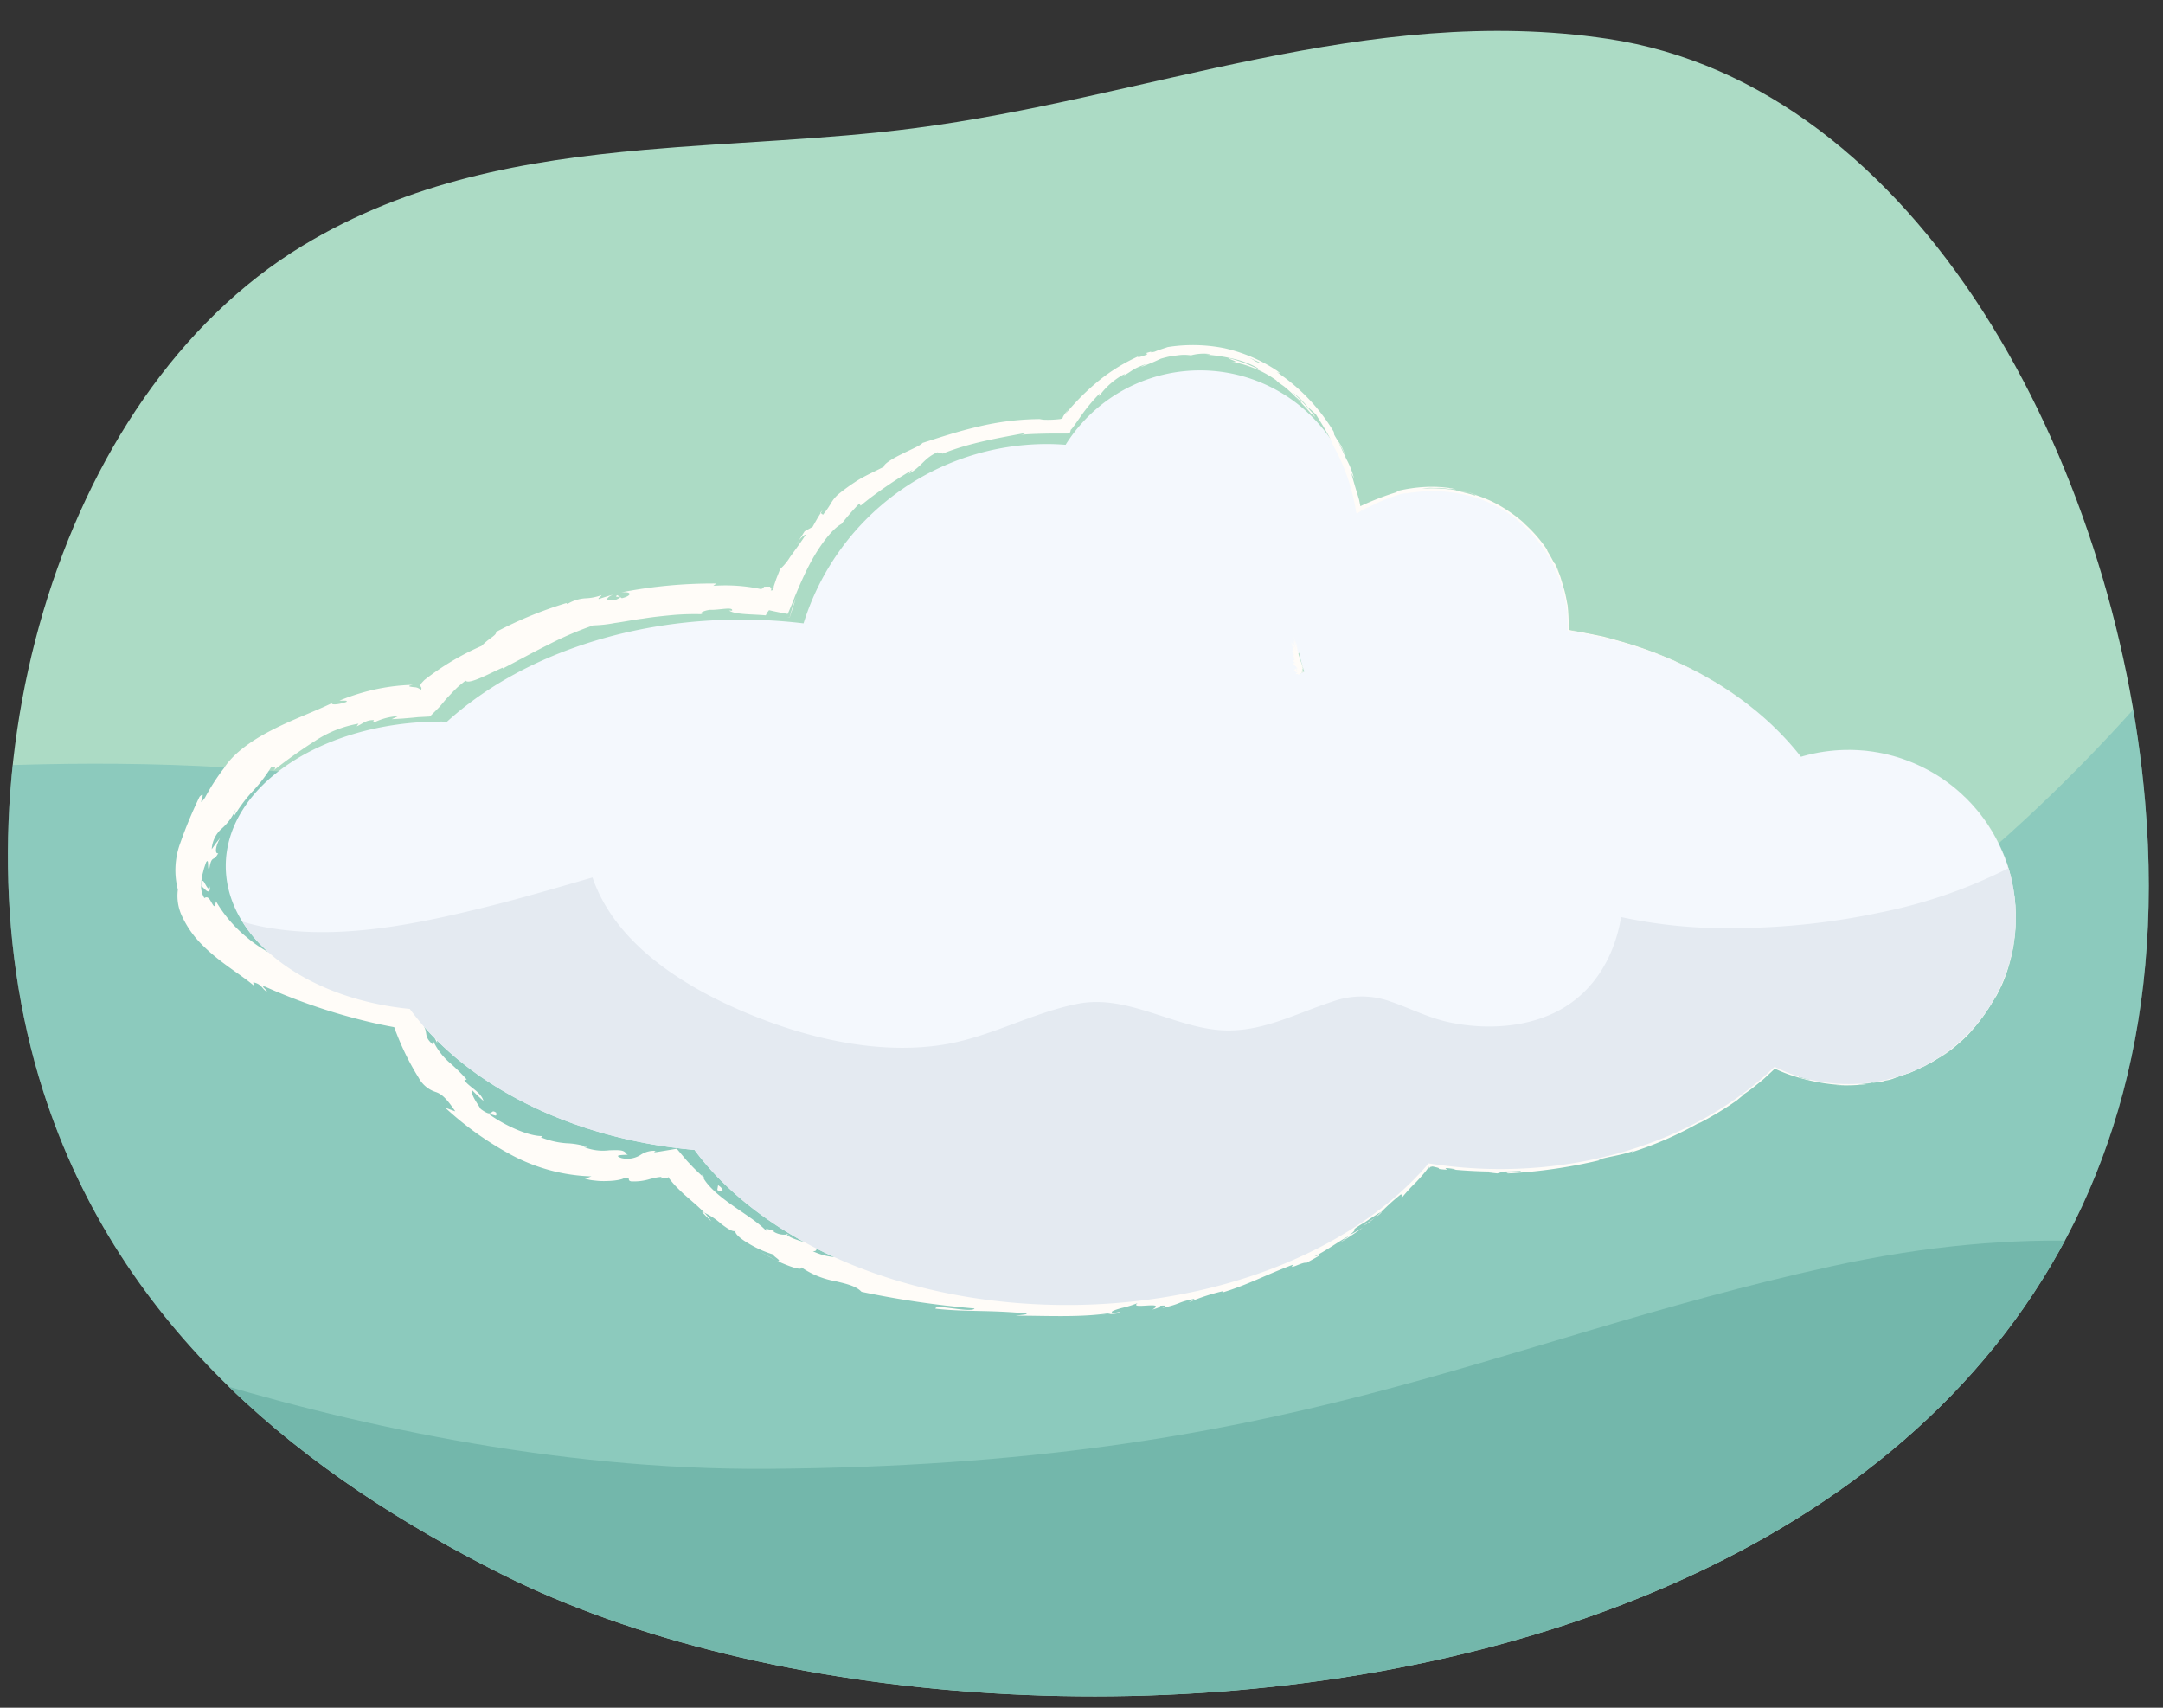 <svg xmlns="http://www.w3.org/2000/svg" xmlns:xlink="http://www.w3.org/1999/xlink" width="380" height="300" viewBox="0 0 380 300"><rect x="0" y="0" width="380" height="300" fill="#333333" stroke="none"/><defs><clipPath id="a"><path d="M113.113,26.33c15.8-1.4,31.791-1.781,47.38-3.788,41-5.278,79.868-22,121.9-15.732,54.869,8.181,89.418,74.563,94.473,134.147,13.653,160.951-196.8,181.634-288.647,135.625-34.088-17.075-67.134-42.643-80.639-84.927C-9.457,138.3,9.573,69.587,53.153,43.171,71.94,31.783,92.367,28.172,113.113,26.33Z" fill="none"/></clipPath></defs><g clip-path="url(#a)"><rect x="-33.563" y="-1.022" width="439.561" height="317.061" fill="#acdbc5"/><path d="M-46.232,138.108s61.094-8.248,109.265-.888c63.961,9.772,102.16,57.742,185.663,56.854S395.273,99.021,395.273,99.021s-5.33,165.231-6.219,162.566S-25.8,282.908-25.8,282.908Z" fill="#61b2b2" opacity="0.42"/><path d="M-12.475,224.277s71.327,34.317,147.464,33.757c91.7-.674,125.934-22.168,186.551-35.533,68.976-15.209,103.048,12.436,103.048,12.436l-6.219,74.621L-3.592,306Z" fill="#73b7ab"/></g><path d="M324.751,131.739a29.341,29.341,0,0,0-8.353,1.213c-8.838-11.327-23.58-19.577-40.925-22.206.011-.3.022-.6.022-.9a23.877,23.877,0,0,0-36.986-19.961,27.858,27.858,0,0,0-51.3-11.75c-1.078-.077-2.163-.131-3.262-.131a44.8,44.8,0,0,0-42.777,31.507,92.291,92.291,0,0,0-10.956-.66c-20.986,0-39.659,7.019-51.682,17.929-.352-.006-.7-.018-1.057-.018-20.883,0-37.812,11.361-37.812,25.375,0,12.761,14.041,23.319,32.321,25.1,9.758,13.3,28.227,22.833,50.021,24.77,12,16.149,36.784,27.243,65.425,27.243,27.22,0,50.949-10.022,63.542-24.878a79.508,79.508,0,0,0,12.581,1c19.508,0,36.889-7.018,48.195-17.962a29.355,29.355,0,1,0,13-55.673Zm-95.6-13.778c-.217.114-.428.234-.644.35-.116-1.171-.288-2.324-.492-3.466l.21-.165A23.7,23.7,0,0,0,229.148,117.961Z" fill="#f4f8fd"/><path d="M229.148,117.961s0,0,0-.007v0Z" fill="#fffcf8"/><path d="M229.123,117.891q0-.011.009.024l0-.008.008.021c0,.008,0,0,0,.015l-.015-.043Z" fill="#fffcf8"/><path d="M228.205,115.132l.049.148Z" fill="#fffcf8"/><path d="M227.907,114.048l-.073-.226Z" fill="#fffcf8"/><path d="M227.528,112.809l.023.075C227.52,112.785,227.5,112.73,227.528,112.809Z" fill="#fffcf8"/><path d="M228.205,115.132l-.129-.392Z" fill="#fffcf8"/><polygon points="229.112 117.857 229.109 117.851 229.109 117.851 229.112 117.857" fill="#fffcf8"/><path d="M227.91,114.323h0l-.175-.511Z" fill="#fffcf8"/><path d="M227.866,114.252l.532,1.538c-.156-.451-.231-.665-.261-.751Z" fill="#fffcf8"/><path d="M228.629,116.5l-.055-.155Z" fill="#fffcf8"/><path d="M227.816,114l-.125-.374Z" fill="#fffcf8"/><path d="M229.1,117.985l-.007,0Z" fill="#fffcf8"/><polygon points="229.148 117.961 229.145 117.963 229.143 117.964 229.148 117.961" fill="#fffcf8"/><path d="M227.183,111.612l0,.017C227.157,111.531,227.163,111.548,227.183,111.612Z" fill="#fffcf8"/><path d="M227.089,113.144c.212.446.282.681.518,1.163C227.512,114.1,227.225,113.408,227.089,113.144Z" fill="#fffcf8"/><path d="M229.109,117.85l0,0Z" fill="#fffcf8"/><path d="M227.607,114.307v0l.023.046Z" fill="#fffcf8"/><path d="M227.366,111.98l.1.347Z" fill="#fffcf8"/><path d="M227.718,113.3l-.035-.117Z" fill="#fffcf8"/><path d="M227.689,112.99c-.017-.061-.048-.166-.018-.068l.027.093C227.668,112.914,227.654,112.866,227.689,112.99Z" fill="#fffcf8"/><path d="M227.683,112.888l.042.148-.011-.035Z" fill="#fffcf8"/><path d="M228.97,118.014l-.1.035C228.949,118.023,228.979,118.021,228.97,118.014Z" fill="#fffcf8"/><path d="M229.1,117.836l0,.014h0Z" fill="#fffcf8"/><path d="M229.044,117.605l-.022-.077Z" fill="#fffcf8"/><path d="M228.894,117.6l.018.028S228.911,117.625,228.894,117.6Z" fill="#fffcf8"/><path d="M229.04,117.589l-.1-.357.038.132Z" fill="#fffcf8"/><path d="M228.866,118.05h0Z" fill="#fffcf8"/><path d="M229.141,117.965l-.214.116.169-.092-.051.028h0a.514.514,0,0,1-.119.05l.064-.031c-.12.046-.008-.013-.161.026l.038-.013-.208.068c0-.008-.1.008,0-.023,0,.007.038,0,.07-.011l-.045,0c.142-.046.051,0,.157-.033-.048,0-.171.008-.132-.015.142-.027.052.017.176-.023l-.052.027c.22-.065-.015.01.221-.058.041-.013-.073.007-.033-.009l-.2.02c-.149-.027.362-.034.167-.04-.1,0-.284-.02-.188-.029l.167.019c.016-.007-.242-.037-.131-.04.067.015.057.021.077.022.132.012-.1-.021-.1-.033l.15.029a.775.775,0,0,1-.169-.1l.141.055c-.08-.051.012-.038.107.018l-.14-.095.09.058c.052.031-.088-.059-.143-.1a.823.823,0,0,1,.121.08c-.119-.084-.265-.245-.114-.131l.043.04c.058.044-.3-.28-.165-.174l.026.027c.06.033-.083-.16.14.077-.218-.26.095.095-.211-.279l.306.364-.229-.318.164.222-.174-.245.2.269-.043-.064-.121-.166c-.077-.12.112.137.2.266l-.144-.23.135.209c-.173-.268.177.269.018.023l-.135-.208c.1.152.1.149.058.072l.118.191c.029.045-.059-.108-.059-.117l-.287-.5.186.322-.211-.372.272.477-.066-.121.157.279c-.117-.212.187.334-.016-.034l.056.1-.075-.153-.265-.518c.051.087.181.339.166.3l-.246-.5.251.508-.165-.374-.146-.309c-.026-.063.065.128.141.293l.017.037c-.246-.571.461.991.123.225l.017.039-.181-.43.225.524c-.278-.665.037.074-.15-.385.5,1.208-.041-.129.279.667l-.119-.3c-.118-.3.067.171.095.24l-.173-.44c-.141-.385.128.291.259.656h0l.024.066c.03.095-.62-1.794-.323-.975l.214.651c-.242-.785.032-.01-.165-.64l.1.341c.135.478.008.032-.1-.344l.154.539c.078.273-.167-.58-.035-.121l.052.182c-.06-.207.009.03-.133-.46.073.254-.062-.21.027.1-.126-.431.031.107-.147-.5.236.812.191.66.085.3l.169.578-.161-.547c.117.4-.016-.053.134.46l-.229-.752.236.781c-.086-.285-.258-.851-.2-.66l.121.4-.075-.237.051.165c-.005-.016.03.1-.057-.183l.023.073-.321-1.04.373,1.214-.111-.359.114.368-.126-.4.1.326c-.076-.246-.151-.484-.113-.362l.052.17c-.007-.023-.187-.592-.106-.329l.194.618-.038-.119-.067-.215c.005.018-.089-.277-.042-.125l.052.163-.018-.055-.054-.173c-.064-.2-.168-.53-.124-.387l.086.276h0c-.039-.119-.078-.24-.043-.127l.166.517-.125-.384.1.315-.08-.249.091.284c.021.067-.154-.477-.08-.246l.029.089c.04.128-.034-.1.012.046l.118.364c-.015-.044-.112-.338-.076-.224l-.013-.041c-.142-.431.079.243.017.055l.06.182c.028.086-.023-.064-.05-.143l.031.094.045.139-.067-.2.089.273.02.059-.013-.036-.061-.182c-.024-.067-.038-.108-.034-.095l.089.261-.037-.11c.076.225-.078-.227-.02-.056l.019.056c-.006-.019-.028-.081-.018-.05l.05.144c0,.006-.066-.19-.02-.056l.014.039c.055.163.041.122.051.15l0,0,.027.079-.013-.04-.053-.151.065.188.035.1c-.025-.072.026.074-.01-.028l.029.085-.031-.09c-.025-.07.051.149.021.061l-.085-.238.08.227.016.046.015.042c0,.006-.014-.039,0,0l.014.039s0-.011,0,0l.009.025s.005.016,0,0l-.006-.018.007.02-.013-.036,0,0c-.023-.065-.02-.056-.022-.061l-.127-.357.119.334-.212-.6-.131-.369-.106-.3.177.5c-.127-.358-.431-1.217-.34-.959-.357-1.015.44,1.24-.02-.067l-.037-.1c.14.4.287.812.623,1.766l-.765-2.179.435,1.236-.226-.644.467,1.331-.521-1.5c.324.928.246.706.475,1.361-.732-2.1.115.33-.225-.649-.372-1.071-.174-.5-.507-1.459.627,1.8-.146-.428-.028-.091.42,1.2.21.6.356,1.016l-.458-1.348-.08-.234.48,1.393-.525-1.537v0l.284.829-.355-1.041c.019.045.409,1.19.17.476l.863,2.555-.29-.86c.022.066.142.421.066.194l-.291-.86c-.133-.4.244.722.213.629-.25-.741-.178-.529-.377-1.118-.023-.069.1.313.008.027-.048-.146-.195-.585-.385-1.152l.364,1.078-.426-1.274.357,1.058-.272-.815c.154.456.055.161.423,1.255l.026.078.016.045h0c.344,1.028-.221-.682-.076-.257l-.117-.353.31.926-.347-1.06c.083.246.208.63.018.04s-.175-.537-.141-.426c-.1-.316-.279-.865.022.052-.284-.871-.359-1.112-.275-.858l.2.634c.04.119.013.033-.012-.049l-.37-1.137c-.442-1.393.747,2.283.01-.023l.471,1.472-.564-1.781c-.194-.622.513,1.595.377,1.156.122.386.447,1.405.567,1.78-.054-.169-.517-1.633-.618-1.949l.071.227-.231-.724.124.387-.314-1.006.263.835c-.177-.574-.007-.043-.125-.43l.205.655c-.151-.5.225.707.272.848-.182-.586-.428-1.365-.28-.905l-.407-1.3c.226.709-.146-.492-.184-.624l-.094-.3a1.2,1.2,0,0,0,.056.166l.229.741-.136-.444c.15.482.38,1.219.585,1.879-.093-.31.064.21-.179-.6.1.348-.3-.974-.351-1.12.036.114.035.107,0-.024l-.08-.255c-.263-.872.34,1.09.333,1.05l-.28-.914c.016.052.276.895.4,1.308-.129-.43.094.3.078.24l.061.2.191.608-.143-.461c.283.919-.3-.991-.107-.379l-.374-1.232c.207.666-.215-.724-.044-.175.211.692.158.519.364,1.2l-.148-.466.307,1c.005.021-.131-.419-.094-.295l.3.976c-.32-1.064.179.576-.039-.148l-.517-1.712c-.227-.772.263.843.133.39l.088.3c.2.661.025.075.1.334-.166-.558-.226-.762-.329-1.109.12.4-.007-.023.315,1.043l-.215-.733c.086.282.338,1.113.4,1.306-.172-.579-.282-.95-.406-1.371,0-.011-.031-.114.078.256-.1-.336.21.7.061.187l.216.729-.076-.26.273.929c-.409-1.46-.035-.123-.386-1.377l.1.313c-.042-.148-.071-.249-.056-.194-.134-.484.408,1.415.254.865-.225-.785-.123-.429-.208-.727-.463-1.625.059.189-.209-.765l-.027-.091c-.16-.541.188.56.119.461l-.068-.238a12.4,12.4,0,0,1,.266,1.359c-.183-.616-.085-.333-.289-.948.01.1.318.992.345,1.185-.117-.326-.236-.6-.46-1.257l.025-.057c-.3-.841-.041.058-.108-.079l-.124-.372c-.021.136.227.861.242,1.024h0a.216.216,0,0,1,.009.042l.1.272c.34.946-.185-.483.068.227l-.34-.9.407,1.166c-.257-.714-.39-1.085-.543-1.511a3.806,3.806,0,0,0,.2.618c-.034-.1-.118-.329-.067-.2.271.737.406,1.108.405,1.135-.66-1.688-.153-.3-.662-1.52.253.7-.086-.031-.036.2.508,1.122.017.071.542,1.253.036.1.028.088-.006.014l-.306-.618c-.151-.315-.118-.283-.236-.54-.035-.019-.22-.461-.356-.712.187.4.271.609.2.5l.238.465c.287.688-.434-.856-.15-.166l-.168-.379a5.525,5.525,0,0,0,.436,1.093c-.06-.113-.2-.384-.242-.482-.053.016.469,1.114.217.715l-.129-.242c.039.091.243.473.117.268-.053-.1-.129-.238-.135-.241.045.092.228.456.156.352l-.146-.277c-.158-.166.364.781.459.994a2.879,2.879,0,0,0-.548-.763l-.054-.085a5.328,5.328,0,0,0,.486,1.031c-.4-.488-.15.017-.369-.137a4.128,4.128,0,0,1,.332.421c-.074-.061.266.375-.078-.027l.006,0c-.335-.37-.241-.2-.247-.158l.45.5c-.643-.568.264.519-.315.022.114.132.116.166.23.291l-.24-.209c-.055.032-.082.057-.017.208l-.173-.153c-.011.058.7.591.715.638l-.356-.236c.013.091-.293.017.039.3a.873.873,0,0,1-.172-.115c-.006.039-.228.076.261.291-.319-.152-.023.09.121.188l-.235-.1a2.662,2.662,0,0,1,.474.272c-.03,0-.187-.055-.129-.05-.119,0,.226.106.1.111l-.152-.065c-.014.038.066.06.244.131.1.048-.052.054-.264.015.13.036.305.094.246.1a.721.721,0,0,1-.155-.041c-.153.048.283.144.056.159a.813.813,0,0,0-.139-.007c0-.059.009-.1.027-.1a2.409,2.409,0,0,1-.553-.077c.167.081.527.188.43.225l-.075,0-.024-.007c-.021.011,0,.023.037.035-.034.014-.06.024-.062.04-.178,0-.091.064-.1.091a1.745,1.745,0,0,0,.394,0,.037.037,0,0,1-.04-.02.054.054,0,0,0-.025-.01h.021a.285.285,0,0,1-.021-.059c.122.024.224.04.095.065l.385.024c-.327.029-.5.106-.7.134.139.067.1.189.55.139.059,0-.125.047-.194.07-.046,0-.04-.017-.1-.01.117.017.055.114.365.034-.135.085-.287.055-.231.106l-.095.019c-.241.149-.039.156.146.133s.353-.061.043.17a.552.552,0,0,1,.107-.072.335.335,0,0,0-.057.08h0l.383-.208.226-.123-.124.067.194-.105.109-.06.042-.022.061-.033.04-.022-.026.014.109-.059.024-.013.1-.056-.023.012.021-.011,0,0-.018.01,0,0,.008,0-.014.008.008,0-.037.02.032-.017-.046.025c.01-.006.029-.016.006,0l.026-.014-.049.026.035-.019-.071.039.1-.054-.128.069.025-.013.064-.035-.224.121.248-.134-.186.1.135-.073-.138.075.1-.055Zm-.387-.159h0l.009.011Zm-.007-.033a.022.022,0,0,0,0,.012c-.044-.018-.088-.042-.088-.042A.747.747,0,0,0,228.747,117.773Zm-1.337-.048c-.034-.019.012-.024.06-.025a.123.123,0,0,0,.031.032l.029,0Z" fill="#fffcf8"/><path d="M227.723,117.758l.018.006.052-.009-.074-.006Z" fill="#fffcf8"/><path d="M228.262,115.305l-.008-.025.05.148Z" fill="#fffcf8"/><polygon points="228.97 117.72 228.933 117.668 228.966 117.714 228.97 117.72" fill="#fffcf8"/><path d="M228.964,117.421l.014.039Z" fill="#fffcf8"/><path d="M229,117.538l.018.052Z" fill="#fffcf8"/><path d="M229.041,117.652l-.014-.042h0Z" fill="#fffcf8"/><path d="M228.919,117.213l0,.017C228.947,117.3,228.938,117.275,228.919,117.213Z" fill="#fffcf8"/><path d="M228.738,116.671l.042.133C228.789,116.834,228.792,116.844,228.738,116.671Z" fill="#fffcf8"/><polygon points="229.047 117.614 229.044 117.605 229.044 117.605 229.047 117.614" fill="#fffcf8"/><path d="M228.774,116.784c.022.067.019.058.006.02S228.761,116.741,228.774,116.784Z" fill="#fffcf8"/><polygon points="229.128 117.903 229.129 117.906 229.128 117.903 229.128 117.903" fill="#fffcf8"/><path d="M229.128,117.9Z" fill="#fffcf8"/><path d="M229.128,117.905v0Z" fill="#fffcf8"/><path d="M229.1,117.819l.006.016Z" fill="#fffcf8"/><path d="M229.092,117.8l.016.046,0-.013C229.112,117.859,229.083,117.777,229.092,117.8Z" fill="#fffcf8"/><path d="M228.3,115.535l.122.355c-.153-.438-.354-1.01-.4-1.135C227.562,113.42,228.371,115.744,228.3,115.535Z" fill="#fffcf8"/><path d="M228.064,114.832l-.3-.867Z" fill="#fffcf8"/><path d="M227.959,114.329l-.294-.9Z" fill="#fffcf8"/><polygon points="228.861 117.075 228.912 117.232 228.842 117.016 228.861 117.075" fill="#fffcf8"/><polygon points="227.388 112.491 227.348 112.369 227.449 112.673 227.388 112.491" fill="#fffcf8"/><path d="M227.5,112.261l.237.821C227.693,112.942,227.424,112.018,227.5,112.261Z" fill="#fffcf8"/><path d="M227.382,113.133c-.135-.362-.22-.568-.084-.189C227.314,112.971,227.418,113.239,227.382,113.133Z" fill="#fffcf8"/><polygon points="227.209 115.508 227.118 115.387 227.196 115.513 227.209 115.508" fill="#fffcf8"/><path d="M324.751,131.739c-.415,0-.18-.009.964.024.271.008.542.007.812.033C325.936,131.755,325.343,131.76,324.751,131.739Z" fill="#fffcf8"/><path d="M332.367,132.742c1.3.337,2.759.887,1.938.591-.63-.219-1.025-.342-1.438-.451s-.832-.243-1.534-.394c-1.115-.268-1.965-.37-1.771-.352-.4-.072-1.762-.262-2.378-.289a29.393,29.393,0,0,1,5.264.917C332.855,132.88,332.46,132.768,332.367,132.742Z" fill="#fffcf8"/><path d="M300.493,195.553l.631-.345Z" fill="#fffcf8"/><path d="M236.9,215.319c.441-.28.6-.429.6-.476C237.112,215.124,236.782,215.348,236.9,215.319Z" fill="#fffcf8"/><path d="M226.3,220.223l.642-.244A2.205,2.205,0,0,0,226.3,220.223Z" fill="#fffcf8"/><path d="M300.493,195.553c-.544.289-1.073.6-1.634.857A8.2,8.2,0,0,0,300.493,195.553Z" fill="#fffcf8"/><path d="M345.579,140.385l-.728-.7c.23.22.454.433.685.652Z" fill="#fffcf8"/><path d="M327.876,190.063l.554-.068.456-.095Z" fill="#fffcf8"/><path d="M347.764,179.1a8.833,8.833,0,0,0-.525.753l.7-.92C347.935,178.924,347.884,178.972,347.764,179.1Z" fill="#fffcf8"/><path d="M348.913,144.443l-.383-.537Z" fill="#fffcf8"/><path d="M311.5,187.2a1.538,1.538,0,0,0-.265.183A1.092,1.092,0,0,0,311.5,187.2Z" fill="#fffcf8"/><path d="M302.489,120.54c-.016-.01.006,0,0,0C302.605,120.615,302.641,120.638,302.489,120.54Z" fill="#fffcf8"/><path d="M324.751,131.739l-.377,0h-.081Z" fill="#fffcf8"/><path d="M205.733,225.471l.094-.007C206.369,225.326,206.059,225.385,205.733,225.471Z" fill="#fffcf8"/><path d="M36.877,155.628c-.09.918-.486.3-.811-.294-.3-.578-.611-1.145-.74.388.1-.159.544.442.914.725C36.66,156.732,36.924,156.72,36.877,155.628Z" fill="#fffcf8"/><path d="M346,140.825c.216.232.45.454.656.7C346.369,141.2,346.152,140.993,346,140.825Z" fill="#fffcf8"/><path d="M35.326,155.722H35.32l.011.317Z" fill="#fffcf8"/><path d="M157.207,223.034a1.446,1.446,0,0,0,.42.371C157.625,223.343,157.534,223.245,157.207,223.034Z" fill="#fffcf8"/><path d="M193.4,227.7l-.911-.021A8.712,8.712,0,0,0,193.4,227.7Z" fill="#fffcf8"/><path d="M139.214,217.329a5.052,5.052,0,0,0-1.16-.638,1.068,1.068,0,0,0,.146.162A2.326,2.326,0,0,1,139.214,217.329Z" fill="#fffcf8"/><path d="M123.273,206.291a2.386,2.386,0,0,0,.156.346l.466.4C123.688,206.786,123.469,206.548,123.273,206.291Z" fill="#fffcf8"/><path d="M257.88,86.45c.423.147.682.248.882.331C258.476,86.641,261.333,87.54,257.88,86.45Z" fill="#fffcf8"/><path d="M345.583,140.394l.415.431-.462-.484C345.493,140.3,345.485,140.291,345.583,140.394Z" fill="#fffcf8"/><path d="M136.313,221.386c-.977-.524-1.96-1.031-2.917-1.6A32.084,32.084,0,0,0,136.313,221.386Z" fill="#fffcf8"/><path d="M139.935,95.652c.127-.223.246-.452.382-.67A2.457,2.457,0,0,0,139.935,95.652Z" fill="#fffcf8"/><path d="M124.946,214.543a9.924,9.924,0,0,0-1.221-1.522,1.554,1.554,0,0,0-.414-.115C123.853,213.45,124.386,214.014,124.946,214.543Z" fill="#fffcf8"/><path d="M258.769,86.784l-.007,0Z" fill="#fffcf8"/><path d="M273.95,100.691a9.534,9.534,0,0,0-.836-1.769c-.044-.042.044.187-.119-.095-.856-1.618-1.124-1.953-1.162-2.072s.074.022-.254-.51a24.826,24.826,0,0,0-3.813-4.3c-.087-.094-.334-.317-.03-.072a26.336,26.336,0,0,0-3.923-2.856,21.059,21.059,0,0,0-4.7-2.091l-.341-.143c.418.2.466.269.366.274-1.3-.433-2.464-.618-2.957-.781.824.166.894.174,1.285.237-.471-.095-.936-.214-1.412-.279-.629-.165-.143-.092.5.029l.957.215a2.475,2.475,0,0,0,.482.1,26.117,26.117,0,0,0-8.175-.736,8.15,8.15,0,0,1,1.988-.127c.958.022,1.615.038.174-.057a25.717,25.717,0,0,1,3.326.333c-1.255-.251-.754-.182-.222-.109s1.082.182-.068-.1a22.4,22.4,0,0,0-4.677-.236,26.81,26.81,0,0,0-4.634.66c-.949.305.34.011-.6.333a47.4,47.4,0,0,0-5.038,1.894c-.432.17-1.082.515-1.019.456l-.066.032-.025-.187-.192-.947c-.324-1.156-.519-1.581-1.381-4.729.182.33.337.672.506,1.011a15.332,15.332,0,0,0-1.213-3.159c-.3-.564-.556-1.168-1.51-3.189a17.114,17.114,0,0,1,.9,1.671c.271.6.465,1.04.347.739-1.061-2.711-.951-1.824-2.02-3.769l-.072-.5a33.3,33.3,0,0,0-10.038-10.522c.27.1,1.037.528.087-.2a27.608,27.608,0,0,0-9.238-3.964,28.378,28.378,0,0,0-9.967-.209c-.766.263-1.539.479-2.277.8-.533.151-1.029.172-.462-.045-2.378.621-.078.174-1.157.646-1.291.487-1.783.477-.981.1a31.548,31.548,0,0,0-7.1,4.288,41.858,41.858,0,0,0-6,5.97c.143-.261.31-.506.465-.761a8.156,8.156,0,0,0-.727.955l-.136.212-.032.076-.061.151c-.023.043-.032.116-.066.143l-.124.042a1.167,1.167,0,0,1-.379.088,17.93,17.93,0,0,1-3.488.055l.617-.067a47.474,47.474,0,0,0-11.4,1.33c-3.66.84-7,1.978-9.784,2.858-.387.485-2.127,1.181-3.734,2-1.617.8-3.1,1.7-3.069,2.2-1.943.964-2.66,1.3-3.549,1.778a16.275,16.275,0,0,0-1.618.97,34.483,34.483,0,0,0-2.789,2.042,6.116,6.116,0,0,0-1.347,1.644,16.4,16.4,0,0,1-1.384,1.983l-.4-.3c-.513.787-.971,1.614-1.424,2.427l-1.4.784-1.036,1.636c.479-.607,1.148-1.186,1.2-1-.793,1.269-1.892,2.717-2.75,3.921a9.506,9.506,0,0,1-1.711,2.066l-.669,1.683-.291.858-.145.428c-.035.1-.021.074-.019.09s0,.035-.006.052l-.065.543c0,.07-.037.068-.077.071l-.12.016-.265.03a.348.348,0,0,1,.174-.235l.112-.081a.9.9,0,0,0-.014-.224,1.738,1.738,0,0,1,.02.2c-.008.044-.046.041-.069.055a.21.21,0,0,1-.14,0,.254.254,0,0,1-.13-.187.551.551,0,0,0-.075-.189.047.047,0,0,0-.027-.012.04.04,0,0,0-.015,0s-.1,0-.149,0c-.252-.008-.58,0-1.011.021.445.172-.274.309-.36.417a30.065,30.065,0,0,0-8.41-.58l.548-.408a84.1,84.1,0,0,0-16.7,1.555c2.1-.171,1.74.651.091,1.029l-.794-.534c-1,.6,1.792-.072-.323.831-1.068.15-1.463.047-1.446-.168s.448-.54,1.043-.755c-.857.217-1.7.5-2.541.774-.2-.163.384-.4.486-.69a8.989,8.989,0,0,1-2.856.559,6.859,6.859,0,0,0-3.122.992l-.205-.157a69.765,69.765,0,0,0-12.354,5.08c.1.3-.3.611-.829,1.008a12.215,12.215,0,0,0-1.708,1.438A46.134,46.134,0,0,0,74.55,119.47c-.262.274-.463.5-.616.674a.444.444,0,0,0-.065.209.4.4,0,0,0,.038.254c.061.14.226.2.062.594a.327.327,0,0,0-.164-.124,1.769,1.769,0,0,0-.255-.152,1.6,1.6,0,0,0-.787-.2c-.83-.1-1.364-.182-.237-.42a35.41,35.41,0,0,0-6.09.692,36.872,36.872,0,0,0-6.8,2.085c.755.034,1.539-.088,1.208.231-1.092.41-2.607.588-2.554.249l.273-.162c-3.293,1.618-7.241,3-10.887,4.9-3.634,1.856-6.929,4.247-8.483,6.9l.181-.289a36.7,36.7,0,0,0-3.364,5.22c-.83,1.155-.691.745-.543.212s.364-1.141-.414-.368a77.6,77.6,0,0,0-3.372,8.1,13.717,13.717,0,0,0-.435,8.207,8.38,8.38,0,0,0,.811,4.836,17.338,17.338,0,0,0,3.624,5.026c3.023,3.017,6.655,5.064,8.881,6.977l-.072-.556c1.507.314,1.449,1.072,2.386,1.651.014-.388-1.246-1.078-.32-.893a103.413,103.413,0,0,0,12.2,4.55q3.141.952,6.369,1.712c1.074.254,2.157.48,3.245.693l.794.149.1.056a.708.708,0,0,1,.168.11c.007.085,0,.127.01.224l.03.168a1,1,0,0,0,.111.344q.534,1.389,1.149,2.745a44.319,44.319,0,0,0,2.809,5.241,5.2,5.2,0,0,0,3.085,2.543c.9.345,1.686.891,3.361,3.374-.584-.209-1.184-.421-1.777-.651a56.448,56.448,0,0,0,11.906,8.455,31.883,31.883,0,0,0,13.809,3.624c-.569.136-.616.378-1.517.239a6.158,6.158,0,0,0,1.93.471,13.131,13.131,0,0,0,2.415.1c1.584-.033,2.9-.355,2.91-.578,1.427.034.339.434,1.229.643a9.656,9.656,0,0,0,3.287-.41c.542-.136,1.053-.262,1.5-.326l.314-.035a.386.386,0,0,1,.109.009.265.265,0,0,1,.169.118c.028.043-.02.1-.081.147l-.1.071-.047.031c-.028.01-.095.024-.133.034l.125-.039.043-.027a.73.73,0,0,1,.1-.049,1.978,1.978,0,0,1,.258-.079l.3-.063c.093-.015.232-.064.231-.014.111.092.279.181.424-.16l.032.083c-.007,0,.042.057-.011.006,0,.009.058.076.084.111l.4.5c.273.326.541.653.83.951.586.583,1.153,1.163,1.748,1.67,1.171,1.04,2.307,1.96,3.251,2.963a12.5,12.5,0,0,1,3.046,2.031c1.045.772,1.99,1.437,2.5,1.156-.379.349.74,1.366,2.283,2.256a19.1,19.1,0,0,0,4.507,1.976c-.778-.04,1.515,1.1.583,1.107,2.208,1.036,4.338,1.705,4.145,1.08a15.046,15.046,0,0,0,5.95,2.431c1.939.468,3.631.831,4.62,1.873a164.025,164.025,0,0,0,19.843,2.923c-.166.41-1.919.239-3.6.014-1.686-.209-3.3-.466-3.253.025,3.027.328,5.435.354,7.817.407s4.741.119,7.714.385c1.539.18-.9.335-1.432.431,6.03.014,11.681.355,17.015-.516a3.389,3.389,0,0,1-1.124.3c1.055-.086,2.463-.1,2.315-.432l-1.019.188c-.859-.178.169-.539,1.419-.881a18.714,18.714,0,0,0,2.8-.86c-1.654,1.223,5.241-.47,2.6,1.135.681-.169,1.518-.469,1.327-.662,1.026-.1,1.373-.026.377.393,3.706-.841,2.318-.931,5.668-1.623.022.159-.642.358-.954.611a35.053,35.053,0,0,1,6.079-1.975c-.143.134.21.155-.621.39,4.782-1.411,7.864-3.166,12.935-5.066-1.231,1.2,1.765-.578,2.232-.26.858-.48,1.722-.944,2.563-1.453l-1.152.329c2.3-1.154,4.1-2.572,6.048-3.593-.5.4-1.022.764-1.533,1.15,1.368-.837,2.711-1.715,4.017-2.645q-1.168.7-2.37,1.337c2.053-1.591-.522-.314,2.369-2.079-.536.433,2.1-1.431,3.29-2.065l-.006.006a38.578,38.578,0,0,1,3.305-2.976c.45-.235.017.611.311.461a30.083,30.083,0,0,1,2.492-2.71c.52-.569,1.049-1.145,1.483-1.679.483-.58.646-.916.853-1.172-.272.318-.114.535-.037.483.052-.333.3-.263.549-.341,1.045.236,1.294.3,1.057.431,3.529.457-1.064-.575,3.1.071-.331-.01-.177.043-.867.012a83.314,83.314,0,0,0,12.052.286c1.162.291-3.4.179-2.076.42a90.284,90.284,0,0,0,16.849-2.506c-.328.075-.655.154-.988.207.643-.528,3.968-.774,6.53-1.8-.633.222-.782.447-.621.356a61.817,61.817,0,0,0,12.082-5.323l-.58.393a57.893,57.893,0,0,0,6.958-4.191c.526-.473,1.617-1.269.9-.856a24.357,24.357,0,0,0,2.19-1.579c.691-.562,1.4-1.087,2.029-1.7l.956-.887.423-.4c.048-.031.09-.113.145-.11l.176.08c.705.33,1.551.674,2.331.949a34.2,34.2,0,0,0,9.671,1.87c-.774-.013-1.847-.054-1.231-.012a31.092,31.092,0,0,0,5.508-.212c-.439,0-.723.043-1.879.078.692-.089,2.235-.235,3.57-.5-2.429.44.042.137,1.095-.076-.179.022.173-.082.081-.081a6.1,6.1,0,0,0,1.747-.46c.231-.108.6-.208,2.443-.863l-.182.105a32.83,32.83,0,0,0,3.957-1.9c.3-.14-.032.069-.456.305a11.081,11.081,0,0,0-.975.541,34.709,34.709,0,0,0,5.357-3.464,28.652,28.652,0,0,1-2.621,1.9,22.155,22.155,0,0,0,3.314-2.362l-.122.1a30.245,30.245,0,0,0,2.739-2.582l-.67.686a31.479,31.479,0,0,0,5.368-7.672c-1.672,3.227-.238.555-.334.818.465-.837,1.068-2.161.9-1.781a27.645,27.645,0,0,0,1.737-5.164c.051-.1.4-1.85.335-1.456.39-2.27-.11.533-.089.339a29.826,29.826,0,0,0-.415-13.309,27.59,27.59,0,0,0-1.6-4.475,28.5,28.5,0,0,0-2.163-3.962c-.744-1.156.63.934.6.949a28.584,28.584,0,0,0-3.549-4.8c.282.317,0-.017-.444-.474-.574-.613-.79-.793-1.04-1.033s-.549-.528-1.391-1.246c.281.255.674.546,1.257,1.108a29.759,29.759,0,0,0-4.743-3.618c-.464-.283,1.06.636,1.632,1.078a28.7,28.7,0,0,0-3.348-2.053c-1.141-.6-2.152-1.024-2.48-1.157.459.176.9.4,1.349.595-.763-.345-.392-.179.172.075,1.768.87,2.491,1.366,2.594,1.41l-1.262-.728a31.5,31.5,0,0,1,3.251,2.065,30.381,30.381,0,0,1,3.729,3.218c-.277-.3-.587-.566-.88-.849a26.98,26.98,0,0,1,2.086,2.165c.418.486.7.82-.25-.273.695.789.976,1.16,1.24,1.5s.5.65,1.017,1.39c.115.163.062.089-.045-.061.387.564.761,1.139,1.109,1.729l-.489-.78a28.435,28.435,0,0,1,3.111,6.616l-.1-.292c.411,1.21.56,1.866.655,2.2a2.124,2.124,0,0,0,.086.339c-.018-.033,0-.237.368,1.646a25.691,25.691,0,0,1,.293,2.564l.059.5a12.956,12.956,0,0,1,.053,1.376c.059,1.962.007-.335.043.805a34.927,34.927,0,0,1-.362,4.506,22.628,22.628,0,0,1-.657,2.976c-.2.889.613-2.349-.042.281a32.053,32.053,0,0,1-1.947,5.084c.28-.655,1.192-2.65.209-.551a21.287,21.287,0,0,1-1.4,2.675,33.427,33.427,0,0,1-1.962,2.821,16.881,16.881,0,0,1-1.626,1.985,30.258,30.258,0,0,1-3.651,3.345c.074-.076-1.134.89-2.81,1.885a29.216,29.216,0,0,1-5.271,2.436l.08-.043a24.132,24.132,0,0,1-5.806,1.516,9.336,9.336,0,0,1,1.7-.394c-.7.12-1.405.257-2.117.329a17.066,17.066,0,0,1-2.55.267c.178-.034.357-.059.534-.1a27.168,27.168,0,0,1-9.31-.97c-.232.033,2.775,1.013-1.02.047-.122-.1-.236-.21.75.051a15.5,15.5,0,0,1-1.784-.543c.5.146,1,.275,1.507.4-1.585-.539-.861-.185-2.122-.645.05-.057-.9-.414-.7-.4a15.7,15.7,0,0,0,1.567.6,22.5,22.5,0,0,1-2.128-.88c-.323-.157-.621-.3-.864-.438-.327-.151-.667-.452-.813-.171.191-.109-.084.223-.839.925-2.119,1.921-.781.6-2.091,1.625-.5.484-1.951,1.58-1.924,1.694a6.78,6.78,0,0,1-1.124.69c-.562.484-2.007,1.427-3.119,2.164s-1.935,1.194-1.167.853l.334-.183-.206.128.01-.006-.01.006a62.838,62.838,0,0,1-13.543,6.14l-.014-.064c-2.712.95-6.125,1.827-8.115,2.349-.835.17-1.994.267-1.654.107-1.073.229-1.675.332-2.395.464a23.472,23.472,0,0,1-3.154.343,9.409,9.409,0,0,1,2.231-.363c-2.838.27-3.481.23-6.517.624.513-.139-.026-.174-.859-.159-.833,0-1.964,0-2.638.045l2,.131c-1.519.043-2.849.086-4.2.026l.731-.29c-2.895-.23-5.5-.271-7.94-.411q-.915-.051-1.8-.135l-.875-.095-.987-.14-.634-.09-.317-.048c-.093.018-.15.137-.227.2l-.437.459-.389.4a10.54,10.54,0,0,1-1.268,1.083c-.438.632.136.1.729-.444.294-.285.566-.556.764-.721.251-.226.286-.192.051.18a34.358,34.358,0,0,1-4.84,3.99,17,17,0,0,0-2.608,2.372,11.917,11.917,0,0,1-2.818,2.35c.471-.173,1.1-.1-1.216,1.613-2.295,1.417-3.122,1.212-1.744.246.539-.341.826-.466.828-.412.693-.516,1.6-1.18.634-.736l-.209.308-2.528,1.379c-.868.442-1.5.736-1.192.418-1.683,1.089-.622.645.708-.032-3.075,1.483-4.7,2.528-7.974,3.8.547-.14,1.1-.175.587.045-4.838,1.809-1.97,1.178-5.222,2.51-1.972.409.47-.794-2.8.533-2.1.483-.574-.3.19-.683a29.111,29.111,0,0,1-7.562,1.793c.53-.178,1.065-.339,1.591-.528a25.179,25.179,0,0,1-2.562.69l1.018.135c-.973.173-1.792.332-1.807.181-.943.446.9.43-1.011,1.18-1.331.089-3.929.947-4.467.511,4.123-.519-.532-.4,2.9-1.092a12.955,12.955,0,0,1-2.45.413c-.155-.032.12-.125.381-.2-1.983.1-2.411.266-2.849.539a5.75,5.75,0,0,1-2.932.816c.483-.344-1.01-.457-1.667-.343,1.642-.14.844.417-.652.79-2.652-.029-2.849.385-4.236.425l1.586.032a11.82,11.82,0,0,1-3.689.527c-.166-.238,1.672-.213,1.009-.3-2.041.623-4.64-.468-7.491-.173-1.317-.27-.115-.611-1.267-.809-3.2.274-3.418-.632-6.769-.566.922.527,1.1.459-1.289.654,1.842.09,3.686.129,5.527.135-1.19.149-2.383.271-3.582.391,1.668.152,3.537-.027,4.531.107-1.707.258-1.532.161-.748.573-2.249-.779-4.573.081-7.178-.645l.2-1.116c-3.85-.987-7.051-.335-12.043-1.675l1.577.542c-.77.331-3.126-.586-4.789-.79.242-.353-.731-.757-1.354-1.179,0,.331-3.6-1-4.274-.369-.68-.4-1.363-.781-2.028-1.2-3.827-1.534-4.871-.384-8.535-2.042,1.289.028-.259-.947,2.316-.236-1.217-.515-2.284-1.036-2.417-.78-.595-.548-3.591-.977-4.489-1.921a3.494,3.494,0,0,1-2.26-.489c-.1-.158.109-.189.109-.189-.105.19-2.192-.874-1.285.188-1.463-1.61-3.894-3.071-6.164-4.687-2.271-1.6-4.374-3.362-5.171-5.039-.523-.477-1.063-.991-1.6-1.524l-.787-.832-.2-.209-.135-.146-.137-.161-.54-.638-1.053-1.251c-.068-.158-.221-.057-.341-.054l-.377.064-.74.124-1.419.233-.673.107-.5.057c.15-.157-.019-.234.477-.234a4.223,4.223,0,0,0-2.912.721,4.372,4.372,0,0,1-3.346.522c-2.093-.765,2.176-.421.867-.71-.3-.8-1.5-.684-2.981-.653a8.923,8.923,0,0,1-4.509-.6l.653.008a13.113,13.113,0,0,0-3.609-.637,14.617,14.617,0,0,1-4.539-1.052s.2-.073.108-.218c-2.436-.022-6.54-1.909-9.247-3.867,1.192.154,1.4.627,1.284-.243-1.2-.843-.3,1.135-2.717-.641-.531-.883-1.828-2.615-1.5-3.3.629.659,1.3,1.272,1.98,1.876-.421-1.58-2.541-2.42-3.363-3.647l.419-.119a33.285,33.285,0,0,0-3.06-3,11.961,11.961,0,0,1-2.773-3.629l-.031.561c-2.082-1.765-.52-2.1-2.232-4.069a5.59,5.59,0,0,0,.55-1.3l-.513-.968L73.2,175.7H68.891a32.217,32.217,0,0,1-3.666-.223,19.8,19.8,0,0,1,3.333-.3c.682-.019,1.124-.066,2.221-.035l2.833.014.355.677-.29-.762c-.719-.09-1.611-.171-2.542-.258l-1.349-.132-.883-.064a9.026,9.026,0,0,0-2.622.026,6.882,6.882,0,0,1,2.157.169,17.191,17.191,0,0,1-8.082-.481c.529-.874-1.515-1.525-3.863-2.377-2.354-.836-5-1.956-5.727-3.145a21.7,21.7,0,0,1-7.352-4.1,23.633,23.633,0,0,1-5.479-6.391c-.178,1.253-.372.918-.707.342-.331-.56-.661-1.348-1.324-.894a4.009,4.009,0,0,1-.582-2.034l.071-1.092.183-1.058.273-1.062.354-1.033c.582-.91.161,1.35.559,1.239.186-1.441.462-1.713.683-1.85s.448-.148.9-1c-.628.243-.544-1.222.375-2.736l-.793,1-.732,1.047a5.216,5.216,0,0,1,1.783-3.645,9.242,9.242,0,0,0,2.438-3.384c-.155.477-.283.961-.421,1.43a26.22,26.22,0,0,1,3.176-4.348,26.822,26.822,0,0,0,3.446-4.429c.448-.126,1.134-.137.374.59a90.008,90.008,0,0,1,7.4-5.265,19.894,19.894,0,0,1,7.592-3.008c-.109.151-.217.3-.321.465.991-.382,1.633-1.158,3.029-1.081-.039.159-.347.439.138.354a10.917,10.917,0,0,1,4.133-1.065l-1.155.541,1.961-.116,1.762-.15.926-.095,1.488-.076.358-.022c.12,0,.242,0,.319-.114l.521-.509.991-1a4.084,4.084,0,0,0,.324-.363l.25-.3.5-.6c.342-.394.706-.77,1.073-1.159s.752-.776,1.162-1.165c.425-.368.875-.737,1.358-1.108.548.8,4.458-1.4,6.525-2.282l0,.161c2.933-1.526,5.405-2.9,7.912-4.142a58.552,58.552,0,0,1,7.99-3.439,22.778,22.778,0,0,0,3.8-.42c1.5-.192,3.181-.552,4.959-.775,1.767-.29,3.625-.472,5.423-.643a45.59,45.59,0,0,1,5.115-.119c-.959-.122.132-.665,1.251-.782,1.469.087,4.089-.606,3.836.15l-.524-.022c1.091.746,4.094.626,6.441.849l.239-.461c.088-.152.238-.3.334-.453.595.143,1.247.281,1.938.415l1.062.2.274.047a1.283,1.283,0,0,0,.108-.223l.208-.477c.276-.649.563-1.331.842-2.052.062-.184.136-.371.223-.573l.137-.321.257-.618c.708-1.647,1.485-3.354,2.345-4.941,1.736-3.16,3.816-5.8,5.35-6.612a44.29,44.29,0,0,1,3.126-3.59l.227.387c1.56-1.295,2.793-2.19,4.141-3.126s2.819-1.916,5-3.179l-.758.753c2.461-1.362,2.646-2.734,5.1-3.821l.952.228c4.658-1.888,9.655-2.7,14.509-3.626-.075.083-.209.245-1.007.356,1.161-.159,3.433-.223,5.283-.249l2.8,0c.246,0,.455-.009.621-.021.13-.085.17-.277.218-.361.08-.2.048-.272-.1-.2.06.1.456-.352.937-1.057.3-.426.706-1.01,1.162-1.662a31.83,31.83,0,0,1,3.131-3.73l-.117.5a13.083,13.083,0,0,1,4.095-3.72c.676-.347.669-.161-.216.307,2.247-1.111,1.567-1.257,4.462-2.291-.335.191-.676.363-1,.569,2.409-.937,2.207-.884,3.53-1.484.393-.12.894-.247,1.428-.37.539-.1,1.117-.17,1.653-.237a7.725,7.725,0,0,1,2.2.021,8.534,8.534,0,0,1,3.3-.234c.2.1-.358.078-.638.107a30.233,30.233,0,0,1,5.142.81,15.285,15.285,0,0,1,3.924,1.543c.025.087.183.206.394.336a25.579,25.579,0,0,0-5.551-2.1c-.034.183,2.594.916.421.622a20.1,20.1,0,0,1,3.987,1.118,18.335,18.335,0,0,1,4,2.167,2.956,2.956,0,0,1,.257.257l-.24-.147c.5.374.967.685,1.4,1,.671.548,1.066.934,1.687,1.487.166.292,2.255,2.26,3.108,3.369.063-.2,1.187,1.247.216-.175a9.089,9.089,0,0,1-.8-.893l-.414-.431.075.061A32.512,32.512,0,0,0,227,68.873a13.792,13.792,0,0,1,2.744,2.64c.568.458,1.15,1.014,1.474,1.332.5.836,1.272,2.019,1.863,3.1a15.749,15.749,0,0,1,1.117,2.285,33.288,33.288,0,0,1,2.782,6.383c.347,1.108.638,2.183.849,3.153l.155.7c.05.2.1.578.152.826.129.488.05,1.3.6.693.339-.215.613-.391.825-.507.172-.095.308-.164.424-.219l.6-.247c-.306.174-.638.369-.929.553l-1.056.678L239.8,89.5c.308-.2.651-.379,1-.575.707-.373,1.469-.739,2.2-1.035,1.455-.6,2.756-.956,3.025-1.088,1.512-.313,1.1-.176.817-.1-.274.1-.428.066,1.659-.268-.186.041-.374.073-.558.122a25.909,25.909,0,0,1,10.915.74,21.944,21.944,0,0,1,9.891,6.13c-.432-.477-.677-.686-.759-.79a23.913,23.913,0,0,1,7.224,14.129c.1.673.145,1.352.187,2.03l.029,1.018-.009.509-.006.254c.017.087-.063.27.1.246,1.391.253,2.7.423,4.023.727,1.319.278,2.63.561,3.913.921,1.3.316,2.553.722,3.8,1.111,2.819.96,3.134,1.042,4.82,1.723l.592.259c.97.366,1.907.81,2.852,1.237a60.248,60.248,0,0,1,5.452,2.88,63.482,63.482,0,0,1,5.852,3.922c-.188-.15-.374-.3-.572-.438.793.612,2.064,1.568,3.036,2.425s1.732,1.51,1.6,1.407l1.035,1,.043.043c.6.561,1.169,1.152,1.718,1.763s1.121,1.2,1.631,1.845c.605.732.883,1.069,1.023,1.237.057.109.122.051.143.051l.045-.012a25.864,25.864,0,0,1,3.06-.719,29.95,29.95,0,0,1,3.6-.419c1.117-.055,1.88-.039,1.491-.042-.837-.006-2.134.078-2.2.088.629-.048,1.261-.076,1.892-.085l.448,0a28.736,28.736,0,0,0-3.292.175,29.543,29.543,0,0,0-3.2.532l-1.015.245q1.32-.345,2.668-.566a29.055,29.055,0,0,0-3.534.806c-.075.055-.095-.062-.162-.115l-.193-.235q-.219-.264-.523-.635c-.66-.832-1.374-1.616-2.1-2.387-.26-.284.97,1.047-.478-.523-1.041-1.066,1.007,1.014-.737-.731-1.124-1.067-.751-.805-2.121-2-.191-.17.1.083.641.559-.612-.535-1.417-1.239-2.151-1.879l-1.78-1.406c-.629-.507-1.761-1.277-2.687-1.951l-1.669-1.084c-.415-.3-2.443-1.478-3.749-2.191,1.206.628-.022-.029-1.482-.785s-3.2-1.512-2.857-1.389c-.455-.218-1.108-.486-1.88-.8s-1.65-.694-2.6-1.018c-1.884-.707-3.991-1.372-5.712-1.839.193.051.575.138.876.232-1.939-.522-2.494-.71-3.75-1.008-.258-.029-3.313-.7-4.986-.924l-.631-.127c-.133-.028-.1-.025-.11-.031.024,0-.007-.009.108.008l.373.056c.578.091,1.364.218.987.131a5.153,5.153,0,0,1-.6-.086l-.643-.108-.178-.03c-.011,0-.033,0-.039-.01l0-.266a6.346,6.346,0,0,0-.036-1.457c-.069-1.889-.1-1.624-.169-2.6-.114-.316-.265-1.748-.754-3.244-.382-1.313-.438-1.483-.5-1.683a15.273,15.273,0,0,0-.753-1.811C272.818,98.256,273.987,100.674,273.95,100.691ZM224.236,65.4l0,0c.528.333.946.661,1.223.856C225.205,66.073,224.872,65.8,224.236,65.4Zm-5.389-2.819,1.141.474,1.276.6c.157.162-.075.11-.628-.146A9.306,9.306,0,0,0,218.847,62.576Zm9.664,8.033a7.7,7.7,0,0,1-.943-.98c.327.289.694.644,1.171,1.117l.092.063A1.578,1.578,0,0,1,228.511,70.609Z" fill="#fffcf8"/><path d="M229.818,71.674c.092.1.152.144.264.279-.11-.157-.227-.3-.341-.44l-.262-.209Z" fill="#fffcf8"/><path d="M301.234,195.148l-.11.06c.093-.047.178-.091.238-.115Z" fill="#fffcf8"/><polygon points="144.087 90.065 144.179 90.135 144.479 89.671 144.087 90.065" fill="#fffcf8"/><path d="M331.061,189.914c.063-.007.185-.029.427-.08C331.468,189.834,331.284,189.87,331.061,189.914Z" fill="#fffcf8"/><path d="M343.726,183.637c.515-.433,1.022-.875,1.5-1.345C344.6,182.9,344.111,183.3,343.726,183.637Z" fill="#fffcf8"/><path d="M350.622,175.189a1.422,1.422,0,0,0,.085-.2l-.01.019Z" fill="#fffcf8"/><path d="M194.34,230.9c-.149.013-.3.03-.427.051C192.914,231.11,193.6,231.025,194.34,230.9Z" fill="#fffcf8"/><path d="M242.721,212.84c-.405.381-.8.764-1.243,1.139C242.237,213.442,242.812,213,242.721,212.84Z" fill="#fffcf8"/><path d="M136.636,221.554c.008,0,0,0,.011-.007-.118-.051-.219-.1-.334-.161Z" fill="#fffcf8"/><path d="M239.492,215.376a14.256,14.256,0,0,0,1.986-1.4C240.842,214.4,240.106,214.912,239.492,215.376Z" fill="#fffcf8"/><path d="M337.69,134.735c-.155-.082-.314-.156-.475-.227l-.057-.025C337.337,134.563,337.517,134.643,337.69,134.735Z" fill="#fffcf8"/><path d="M337.158,134.483l-.533-.241Z" fill="#fffcf8"/><path d="M335.489,133.77c.382.149.765.3,1.136.472C336.241,134.058,335.749,133.872,335.489,133.77Z" fill="#fffcf8"/><path d="M348.626,143.989l.1.133Z" fill="#fffcf8"/><path d="M350.922,147.736a27.592,27.592,0,0,0-2.116-3.5l-.081-.11A28.724,28.724,0,0,1,350.922,147.736Z" fill="#fffcf8"/><path d="M353.72,165.564a30.551,30.551,0,0,0,.332-3.661c-.029.643-.065,1.486-.018-.185-.106,2.314-.147,2.072-.1,1.859C353.933,163.359,354.045,163.176,353.72,165.564Z" fill="#fffcf8"/><path d="M349.819,176.194c.983-1.711-.031.009.014-.087C349.179,177.171,349.013,177.427,349.819,176.194Z" fill="#fffcf8"/><path d="M277.21,203.693l.161-.22C275.88,203.724,277.37,203.549,277.21,203.693Z" fill="#fffcf8"/><path d="M261.571,205.976l1.495.157.712-.22C263.043,205.95,262.307,205.965,261.571,205.976Z" fill="#fffcf8"/><path d="M252.467,203.423l.654.061-1.385-.167-1.054-.117c-.2-.09-.28.146-.405.255l-.349.4.517-.588c.067-.152.233-.036.351-.05l.387.045Z" fill="#fffcf8"/><path d="M126.154,208.2l-.144.848C126.868,209.578,127.519,209.089,126.154,208.2Z" fill="#fffcf8"/><path d="M76.806,183.224a4.813,4.813,0,0,0-1.25-2.989A18.5,18.5,0,0,0,76.806,183.224Z" fill="#fffcf8"/><path d="M139.208,106.671l-.295,1.078-.153.553c0,.131-.1.111-.185.107l-.255,0,.248.015c.07-.016.2.064.2-.062l.162-.5.32-.988c.207-.662.432-1.284.612-1.951C139.663,105.535,139.423,106.09,139.208,106.671Z" fill="#fffcf8"/><path d="M330.4,160.283a124.65,124.65,0,0,1-25.018,2.751,88.058,88.058,0,0,1-20.585-1.927c-1.084,6.554-4.4,12.588-10.252,16.023s-13.416,3.844-19.962,2.451c-3.73-.794-7.131-2.6-10.734-3.79a15.019,15.019,0,0,0-9.819.187c-6.635,2.146-12.71,5.6-19.939,4.969-8.283-.728-16.249-6.262-24.684-4.622-8.129,1.581-15.466,5.887-23.675,7.193-12.144,1.933-25.392-1.472-36.441-6.374-10.27-4.557-21.374-11.86-25.2-22.994-6.059,1.736-12.1,3.534-18.216,5.058-12.656,3.152-26.621,6.11-39.649,3.6a33.5,33.5,0,0,1-3.648-.918c5.024,8.08,16.089,14.046,29.415,15.347,9.758,13.3,28.227,22.833,50.021,24.77,12,16.149,36.784,27.243,65.425,27.243,27.22,0,50.949-10.022,63.542-24.878a79.508,79.508,0,0,0,12.581,1c19.508,0,36.889-7.018,48.195-17.962a29.361,29.361,0,0,0,41.08-34.891A87.294,87.294,0,0,1,330.4,160.283Z" fill="#e4eaf1"/></svg>
